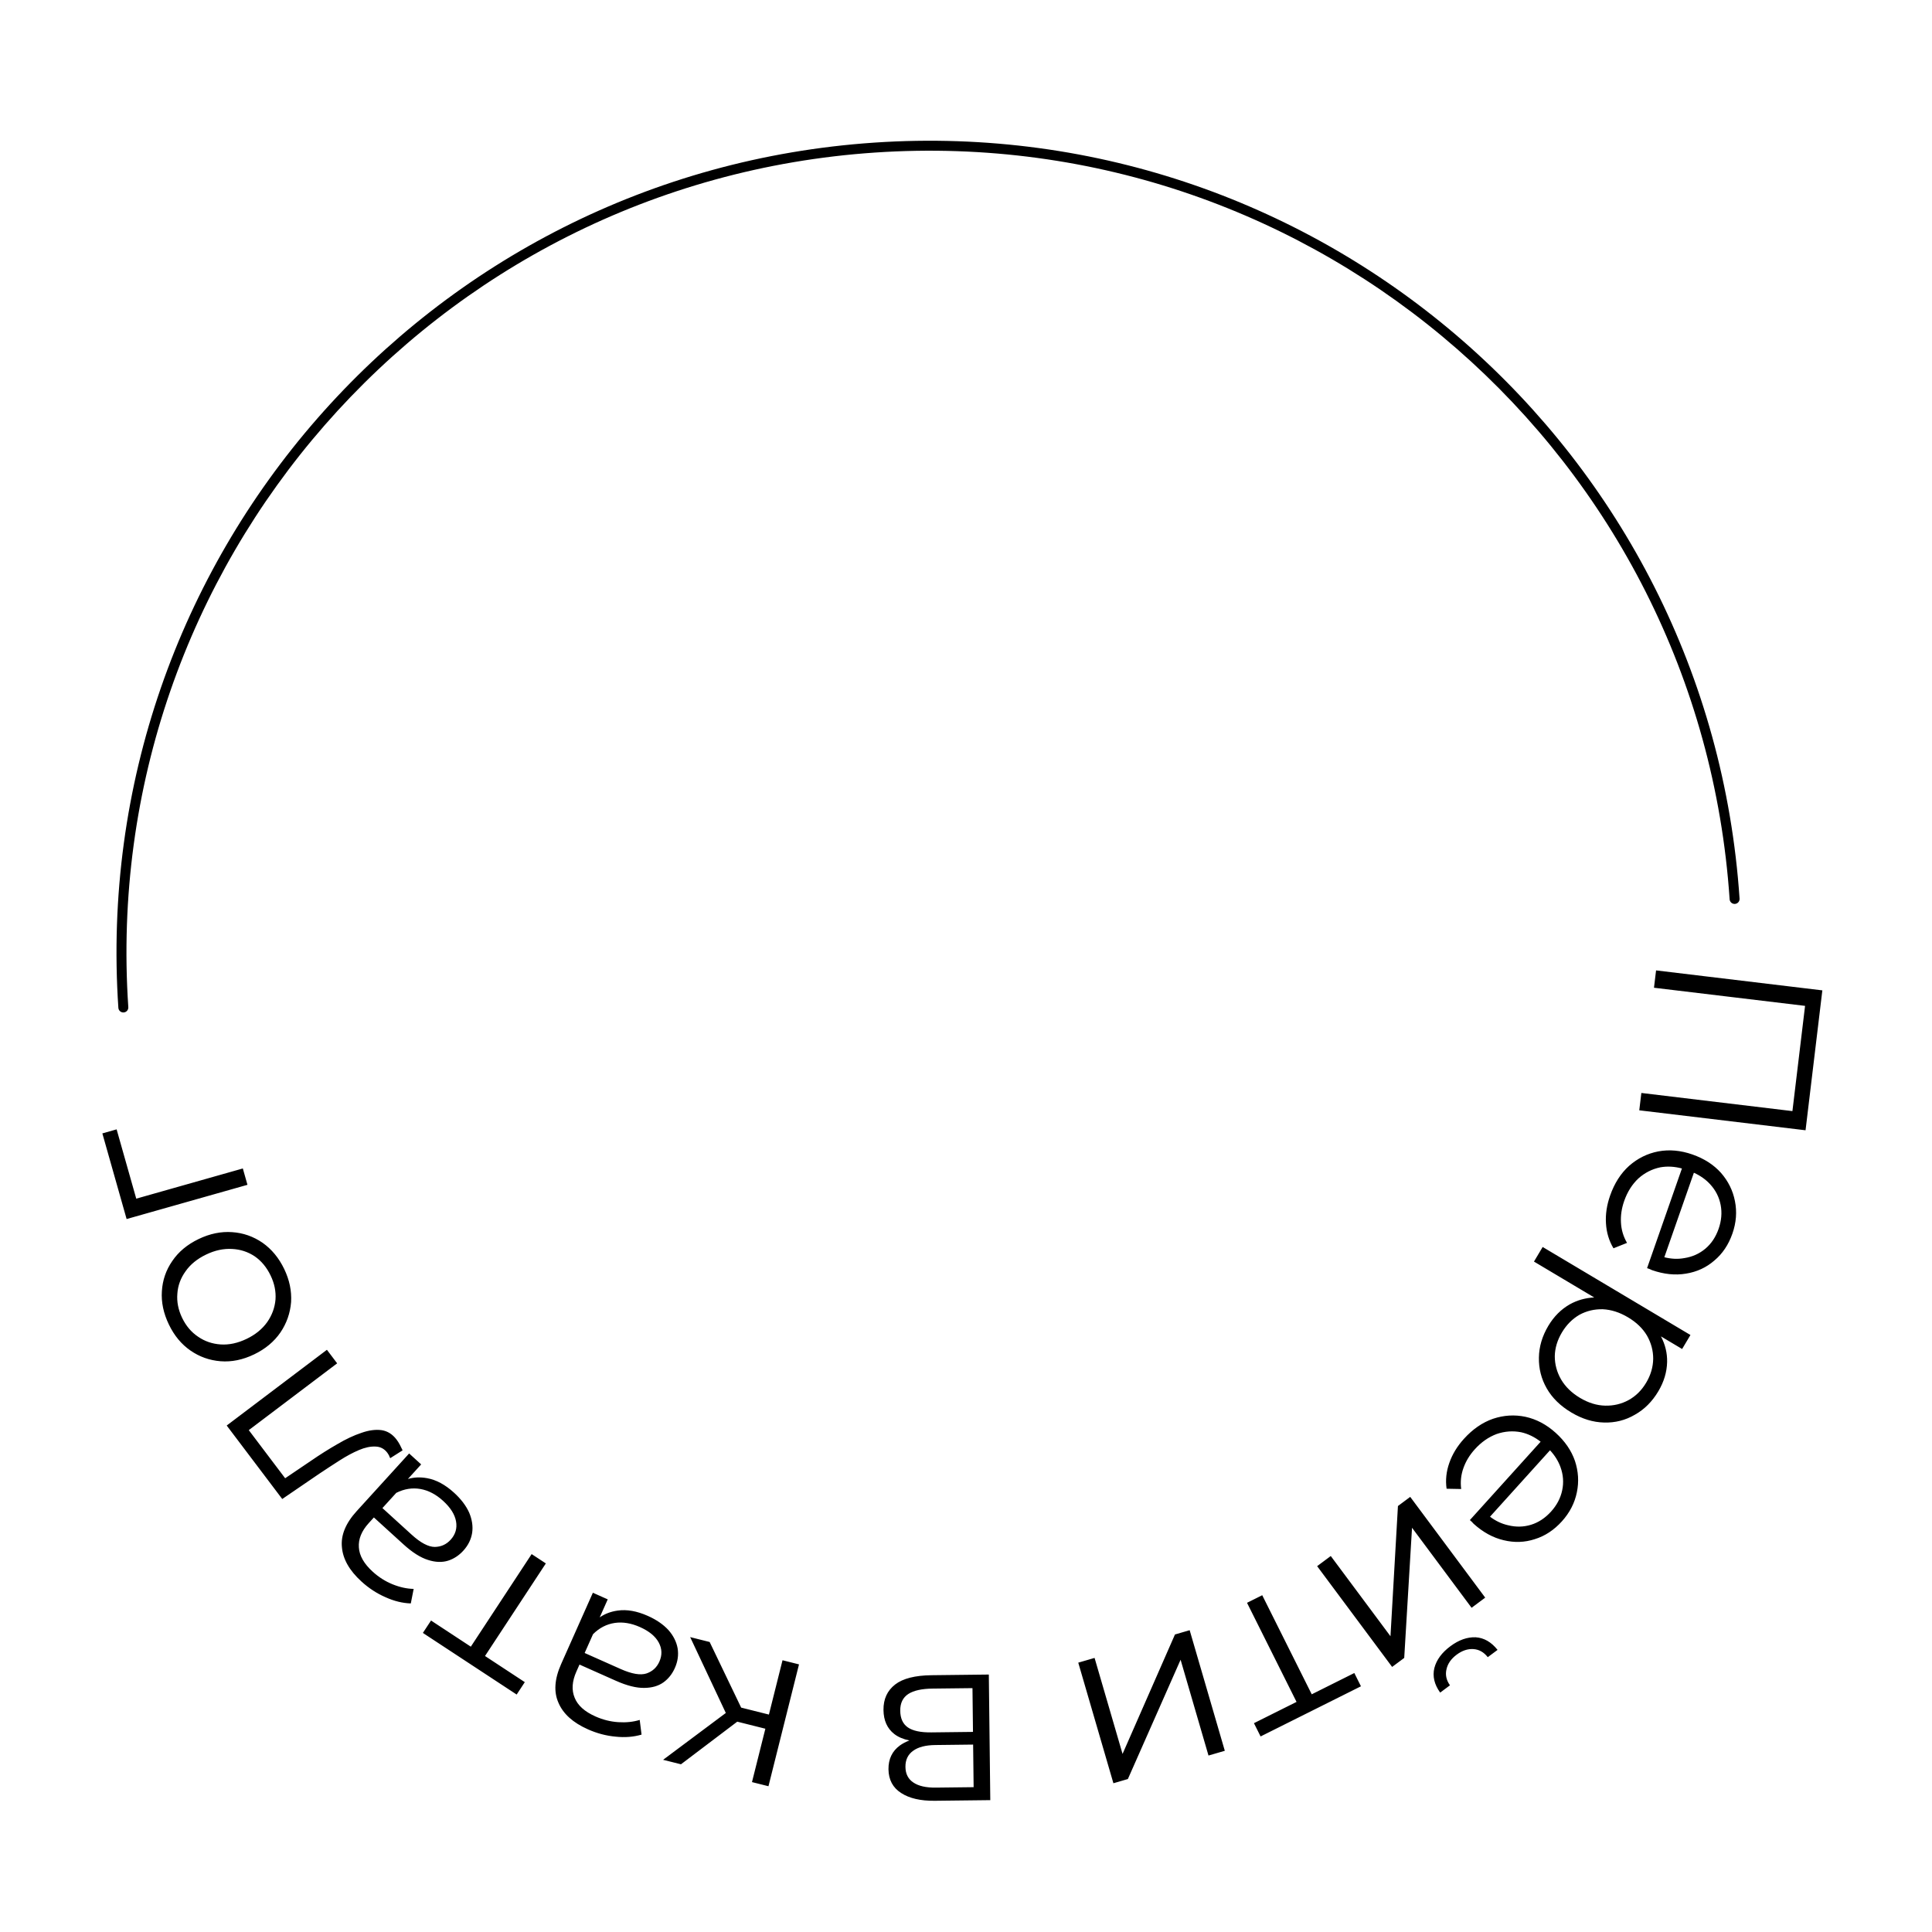 <?xml version="1.0" encoding="UTF-8"?> <svg xmlns="http://www.w3.org/2000/svg" width="151" height="151" viewBox="0 0 151 151" fill="none"> <path fill-rule="evenodd" clip-rule="evenodd" d="M10.028 78.716C7.7 44.156 33.83 14.252 68.39 11.923C102.951 9.595 132.855 35.725 135.183 70.285C135.197 70.5 135.383 70.662 135.598 70.648C135.812 70.633 135.975 70.448 135.96 70.233C133.603 35.243 103.327 8.789 68.338 11.146C33.348 13.503 6.894 43.779 9.251 78.769C9.265 78.983 9.451 79.145 9.666 79.131C9.88 79.117 10.043 78.931 10.028 78.716ZM142.43 77.404L129.434 75.844L129.271 77.199L141.079 78.616L140.091 86.841L128.284 85.423L128.121 86.779L141.117 88.339L142.43 77.404ZM125.84 93.449C126.177 92.484 126.674 91.706 127.329 91.117C127.996 90.531 128.754 90.156 129.604 89.991C130.466 89.83 131.356 89.91 132.274 90.231C133.192 90.552 133.936 91.03 134.506 91.666C135.072 92.313 135.436 93.047 135.597 93.87C135.766 94.708 135.701 95.557 135.4 96.416C135.096 97.286 134.626 97.987 133.991 98.518C133.364 99.065 132.624 99.407 131.771 99.544C130.929 99.685 130.043 99.594 129.113 99.269C129.055 99.248 128.992 99.219 128.925 99.183L128.731 99.115L131.455 91.325C130.871 91.168 130.307 91.138 129.764 91.235C129.123 91.368 128.553 91.657 128.054 92.103C127.562 92.565 127.19 93.155 126.939 93.873C126.742 94.438 126.659 94.996 126.69 95.549C126.717 96.113 126.875 96.643 127.164 97.141L126.105 97.563C125.755 96.978 125.559 96.328 125.518 95.614C125.473 94.912 125.581 94.19 125.84 93.449ZM130.08 98.262L132.389 91.658C132.892 91.885 133.316 92.185 133.659 92.558C134.09 93.026 134.364 93.564 134.481 94.173C134.598 94.781 134.546 95.404 134.323 96.039C134.097 96.686 133.75 97.206 133.283 97.597C132.816 97.988 132.269 98.233 131.641 98.33C131.137 98.422 130.616 98.399 130.08 98.262ZM122.689 101.944C122.006 102.335 121.447 102.895 121.013 103.623C120.535 104.426 120.29 105.252 120.277 106.101C120.259 106.96 120.462 107.764 120.888 108.511C121.313 109.257 121.955 109.886 122.811 110.396C123.658 110.901 124.51 111.162 125.37 111.181C126.24 111.206 127.043 111.002 127.779 110.57C128.52 110.155 129.129 109.546 129.608 108.743C130.048 108.004 130.278 107.241 130.297 106.454C130.313 105.762 130.153 105.093 129.815 104.448L131.47 105.434L132.121 104.341L120.571 97.461L119.891 98.601L124.598 101.405C123.909 101.44 123.272 101.62 122.689 101.944ZM121.518 105.991C121.531 105.36 121.716 104.745 122.073 104.145C122.431 103.546 122.887 103.085 123.442 102.762C124.001 102.457 124.61 102.312 125.268 102.327C125.931 102.359 126.589 102.569 127.242 102.959C127.896 103.348 128.389 103.823 128.722 104.384C129.049 104.956 129.211 105.561 129.209 106.198C129.2 106.846 129.017 107.469 128.66 108.069C128.303 108.669 127.844 109.121 127.285 109.427C126.726 109.732 126.117 109.877 125.459 109.862C124.8 109.847 124.144 109.645 123.491 109.256C122.838 108.867 122.342 108.383 122.005 107.805C121.678 107.233 121.516 106.628 121.518 105.991ZM114.413 112.46C115.098 111.702 115.857 111.178 116.689 110.888C117.531 110.607 118.376 110.555 119.223 110.733C120.08 110.919 120.869 111.337 121.591 111.989C122.312 112.641 122.813 113.37 123.092 114.176C123.363 114.992 123.414 115.811 123.244 116.631C123.075 117.47 122.685 118.226 122.075 118.902C121.457 119.586 120.752 120.05 119.962 120.294C119.172 120.554 118.357 120.583 117.517 120.378C116.686 120.182 115.905 119.754 115.174 119.094C115.128 119.052 115.081 119.002 115.034 118.943L114.881 118.805L120.412 112.68C119.935 112.308 119.427 112.062 118.888 111.941C118.246 111.815 117.608 111.861 116.975 112.078C116.343 112.314 115.772 112.713 115.262 113.278C114.861 113.722 114.568 114.205 114.382 114.726C114.189 115.257 114.129 115.807 114.202 116.377L113.062 116.355C112.966 115.681 113.037 115.006 113.277 114.332C113.508 113.667 113.886 113.043 114.413 112.46ZM116.455 118.541L121.144 113.349C121.52 113.753 121.794 114.194 121.966 114.671C122.182 115.269 122.225 115.871 122.097 116.478C121.969 117.085 121.68 117.638 121.229 118.137C120.769 118.646 120.248 118.99 119.666 119.17C119.084 119.35 118.484 119.363 117.868 119.209C117.368 119.098 116.897 118.875 116.455 118.541ZM116.08 124.867L110.219 116.992L109.259 117.707L108.676 127.884L104.009 121.614L102.944 122.407L108.805 130.282L109.75 129.579L110.36 119.405L115.015 125.66L116.08 124.867ZM115.332 127.965C114.677 127.94 114.019 128.173 113.359 128.664C112.689 129.163 112.272 129.73 112.107 130.365C111.95 131.01 112.101 131.652 112.56 132.289L113.325 131.72C113.038 131.312 112.948 130.889 113.057 130.451C113.156 130.02 113.42 129.644 113.85 129.324C114.28 129.004 114.716 128.859 115.157 128.888C115.598 128.917 115.973 129.128 116.28 129.52L117.045 128.951C116.556 128.336 115.985 128.007 115.332 127.965ZM98.652 124.678L102.522 132.422L105.85 130.759L106.368 131.796L98.524 135.716L98.005 134.679L101.334 133.016L97.464 125.271L98.652 124.678ZM95.728 136.837L92.981 127.412L91.832 127.747L87.736 137.082L85.549 129.578L84.274 129.949L87.021 139.374L88.152 139.044L92.272 129.722L94.453 137.208L95.728 136.837ZM77.284 130.878L77.398 140.694L73.06 140.744C71.951 140.757 71.076 140.555 70.435 140.139C69.782 139.723 69.451 139.103 69.441 138.28C69.432 137.483 69.73 136.862 70.336 136.419C70.556 136.262 70.803 136.133 71.075 136.031C70.59 135.929 70.197 135.76 69.895 135.526C69.342 135.096 69.06 134.47 69.051 133.647C69.041 132.8 69.345 132.135 69.963 131.655C70.568 131.186 71.519 130.945 72.815 130.93L77.284 130.878ZM76.006 131.94L72.884 131.976C72.048 131.986 71.421 132.124 71 132.391C70.567 132.67 70.353 133.109 70.36 133.707C70.367 134.305 70.566 134.739 70.955 135.009C71.345 135.279 71.957 135.409 72.792 135.399L76.046 135.361L76.006 131.94ZM76.057 136.352L73.103 136.387C72.343 136.395 71.765 136.546 71.369 136.837C70.961 137.128 70.76 137.548 70.767 138.097C70.773 138.645 70.983 139.054 71.398 139.324C71.8 139.593 72.381 139.724 73.141 139.715L76.096 139.681L76.057 136.352ZM57.927 133.462L55.465 128.334L53.941 127.952L56.728 133.881L51.826 137.542L53.223 137.892L57.622 134.561L59.819 135.112L58.773 139.284L60.061 139.607L62.448 130.084L61.16 129.761L60.096 134.006L57.927 133.462ZM47.499 125.002L46.872 126.41C47.277 126.129 47.745 125.952 48.275 125.879C48.99 125.775 49.775 125.913 50.629 126.293C51.301 126.592 51.839 126.961 52.244 127.401C52.633 127.846 52.871 128.321 52.961 128.825C53.045 129.34 52.974 129.854 52.746 130.366C52.538 130.833 52.242 131.207 51.858 131.486C51.458 131.772 50.957 131.917 50.354 131.922C49.736 131.933 48.999 131.748 48.145 131.368L45.292 130.098L45.049 130.645C44.709 131.408 44.664 132.091 44.914 132.693C45.153 133.291 45.694 133.777 46.537 134.152C47.118 134.411 47.713 134.56 48.323 134.6C48.933 134.639 49.492 134.581 49.998 134.424L50.142 135.573C49.514 135.757 48.835 135.81 48.106 135.731C47.372 135.664 46.652 135.473 45.946 135.158C44.784 134.641 44.02 133.953 43.652 133.093C43.267 132.24 43.336 131.227 43.858 130.054L46.337 124.485L47.499 125.002ZM48.05 126.844C47.407 126.94 46.84 127.233 46.349 127.724L45.695 129.193L48.514 130.448C49.379 130.833 50.051 130.948 50.53 130.792C50.997 130.632 51.332 130.324 51.535 129.868C51.763 129.356 51.746 128.857 51.484 128.372C51.222 127.887 50.733 127.485 50.015 127.166C49.332 126.862 48.677 126.754 48.05 126.844ZM37.907 129.429L42.662 122.193L41.552 121.464L36.798 128.7L33.688 126.656L33.051 127.625L40.381 132.441L41.017 131.472L37.907 129.429ZM32.917 114.454L31.88 115.594C32.353 115.455 32.852 115.434 33.379 115.531C34.09 115.656 34.792 116.034 35.484 116.663C36.028 117.158 36.423 117.677 36.669 118.222C36.898 118.767 36.976 119.292 36.903 119.799C36.821 120.315 36.592 120.78 36.214 121.195C35.87 121.573 35.472 121.834 35.02 121.979C34.551 122.125 34.029 122.106 33.456 121.921C32.864 121.737 32.223 121.331 31.532 120.701L29.222 118.6L28.819 119.043C28.257 119.661 28 120.295 28.049 120.946C28.088 121.588 28.448 122.219 29.131 122.84C29.601 123.268 30.12 123.597 30.686 123.826C31.253 124.055 31.802 124.174 32.331 124.185L32.107 125.32C31.453 125.298 30.793 125.135 30.125 124.832C29.449 124.537 28.826 124.13 28.254 123.61C27.313 122.754 26.803 121.86 26.724 120.929C26.627 119.998 27.011 119.058 27.875 118.108L31.977 113.599L32.917 114.454ZM32.171 119.943L29.889 117.867L30.971 116.678C31.591 116.366 32.222 116.265 32.862 116.376C33.486 116.488 34.074 116.796 34.627 117.299C35.208 117.827 35.546 118.363 35.643 118.905C35.739 119.448 35.598 119.927 35.221 120.342C34.885 120.711 34.471 120.898 33.977 120.904C33.474 120.901 32.871 120.581 32.171 119.943ZM30.5 113.967L31.466 113.354C31.391 113.192 31.318 113.044 31.247 112.91C31.17 112.765 31.086 112.634 30.995 112.514C30.68 112.097 30.291 111.851 29.83 111.778C29.358 111.712 28.832 111.782 28.252 111.986C27.665 112.18 27.036 112.475 26.367 112.871C25.69 113.258 25.002 113.692 24.304 114.173L22.287 115.536L19.444 111.775L26.351 106.555L25.551 105.496L17.719 111.415L22.059 117.158L24.951 115.184C25.48 114.831 26.014 114.482 26.551 114.139C27.078 113.803 27.579 113.534 28.052 113.333C28.524 113.132 28.956 113.04 29.345 113.059C29.726 113.067 30.037 113.231 30.277 113.549C30.315 113.599 30.355 113.662 30.398 113.739C30.423 113.814 30.457 113.89 30.5 113.967ZM22.213 99.182C22.624 100.036 22.803 100.897 22.751 101.766C22.682 102.629 22.405 103.419 21.921 104.137C21.425 104.86 20.739 105.432 19.863 105.854C18.975 106.281 18.1 106.46 17.237 106.391C16.373 106.322 15.589 106.043 14.883 105.553C14.176 105.063 13.615 104.385 13.199 103.52C12.777 102.644 12.595 101.777 12.652 100.919C12.705 100.05 12.976 99.263 13.466 98.556C13.951 97.839 14.637 97.267 15.524 96.84C16.4 96.418 17.276 96.239 18.15 96.302C19.008 96.36 19.798 96.636 20.521 97.132C21.233 97.634 21.797 98.317 22.213 99.182ZM21.151 99.693C20.843 99.052 20.43 98.553 19.911 98.194C19.381 97.84 18.79 97.647 18.139 97.615C17.47 97.577 16.793 97.723 16.108 98.053C15.412 98.388 14.875 98.826 14.499 99.367C14.118 99.896 13.905 100.475 13.862 101.105C13.808 101.74 13.932 102.372 14.235 103.001C14.538 103.63 14.954 104.121 15.484 104.475C16.003 104.834 16.591 105.035 17.248 105.078C17.905 105.122 18.582 104.976 19.279 104.641C19.964 104.311 20.5 103.873 20.888 103.327C21.264 102.786 21.479 102.198 21.533 101.564C21.576 100.934 21.449 100.311 21.151 99.693ZM9.896 95.277L19.341 92.602L18.979 91.324L10.649 93.684L9.115 88.268L8 88.584L9.896 95.277Z" fill="black"></path> </svg> 